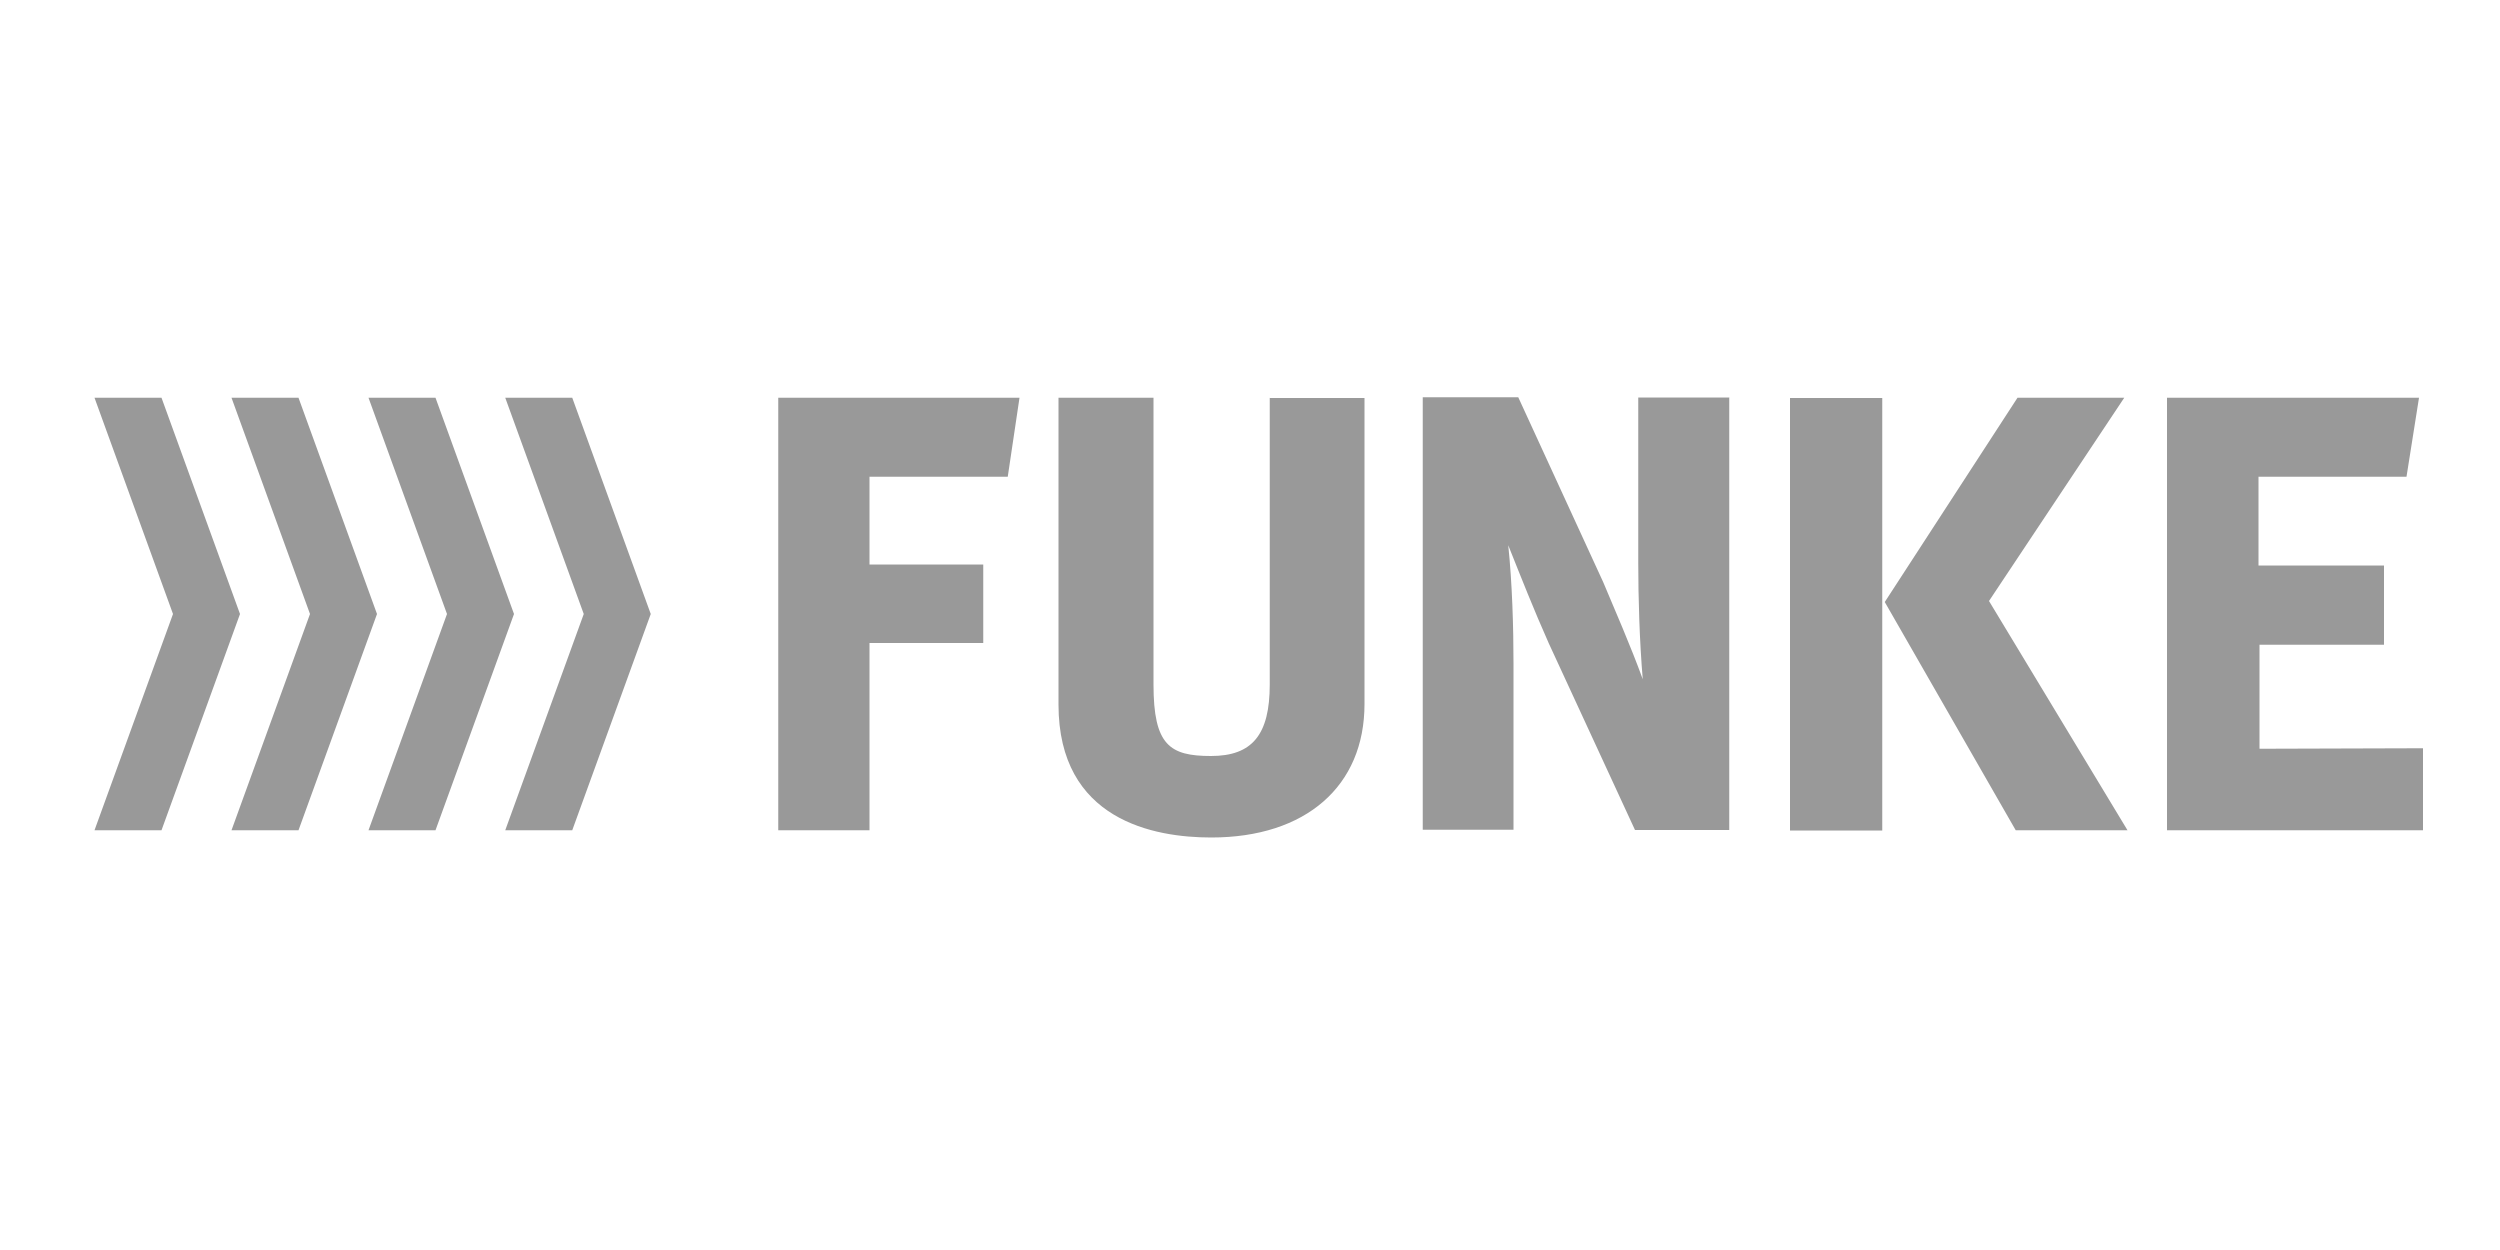 <?xml version="1.0" encoding="UTF-8"?>
<svg xmlns="http://www.w3.org/2000/svg" xmlns:xlink="http://www.w3.org/1999/xlink" id="Ebene_1" data-name="Ebene 1" version="1.1" viewBox="0 0 1000 500">
  <defs>
    <style>
      .cls-1 {
        clip-path: url(#clippath);
      }

      .cls-2 {
        fill: none;
      }

      .cls-2, .cls-3 {
        stroke-width: 0px;
      }

      .cls-3 {
        fill: #999;
      }
    </style>
    <clipPath id="clippath">
      <rect class="cls-2" x="37.8" y="159" width="931.3" height="176"></rect>
    </clipPath>
  </defs>
  <g class="cls-1">
    <g>
      <path class="cls-3" d="M347.8,190.8v35h45.5v31.4h-45.5v74.9h-36.5v-173h96.5l-4.7,31.6h-55.3ZM507.9,159.1v114.7c0,20.1-7,28.6-23.5,28.6s-23-4.3-23-28.6v-114.7h-38v122.7c0,46.3,38.2,53.2,61.1,53.2,37.8,0,61.3-20.5,61.3-53.4v-122.4h-37.8ZM903.8,299.6v-41.7h49.8v-31.7h-50.2v-35.5h59.2l5-31.6h-100.8v173h102.4v-32.8l-65.4.2ZM795.6,240.4l54.1-81.3h-42.7l-52.7,81.1-.4.6,52.1,90.8.3.5h44.7l-55.4-91.7ZM716,332.2h36.9v-173h-36.9v173ZM691.6,159h-36.3v66c0,13.9.5,31.3,1.8,46.7-4.7-13-11.6-28.8-15.8-38.8l-34-74h-38.2v173h36.3v-66.5c0-14.2-.5-31.9-2.1-47.3,5.2,13,10.1,25.5,16.2,39.2l34.5,74.7h37.7v-173.1Z"></path>
      <path class="cls-3" d="M202.1,159.1l31.4,86.5-31.4,86.5h26.8l31.4-86.5-31.4-86.5h-26.8Z"></path>
      <path class="cls-3" d="M147.4,159.1l31.4,86.5-31.4,86.5h26.8l31.4-86.5-31.4-86.5h-26.8Z"></path>
      <path class="cls-3" d="M92.6,159.1l31.4,86.5-31.4,86.5h26.8l31.4-86.5-31.4-86.5h-26.8Z"></path>
      <path class="cls-3" d="M37.8,159.1l31.4,86.5-31.4,86.5h26.8l31.4-86.5-31.4-86.5h-26.8Z"></path>
    </g>
  </g>
</svg>
